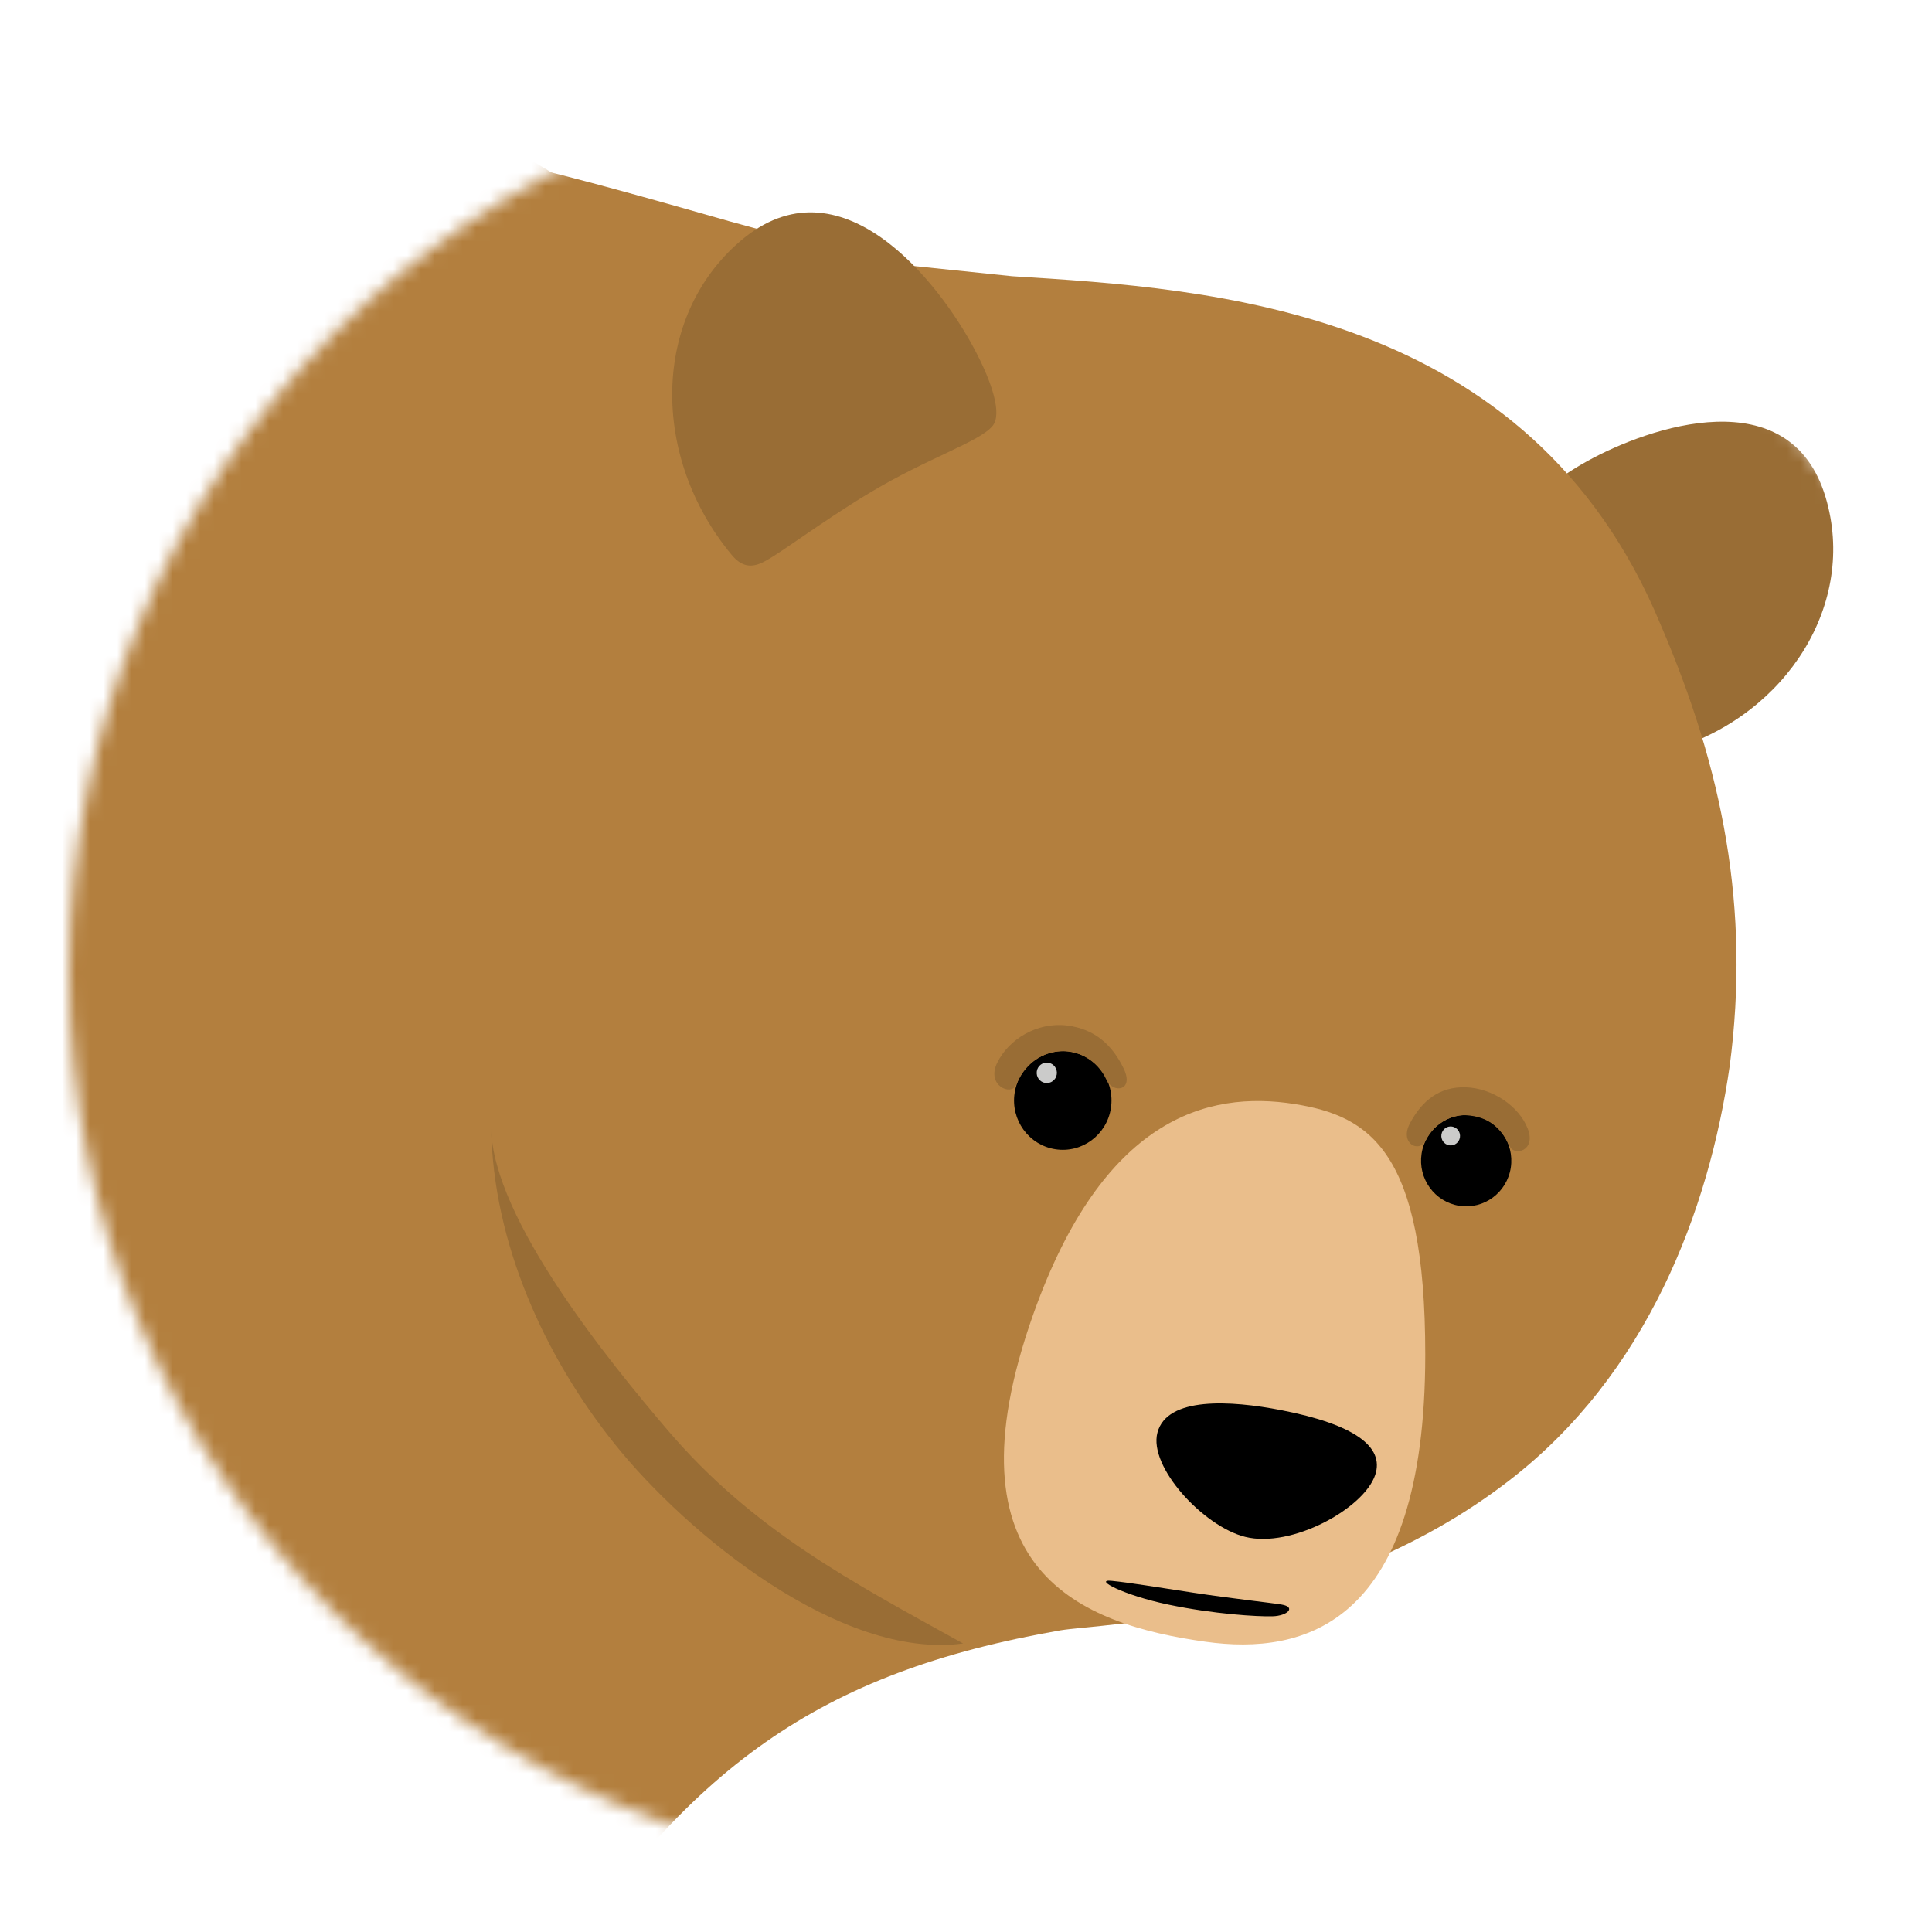 <svg width="140" height="140" viewBox="0 0 140 140" fill="none" xmlns="http://www.w3.org/2000/svg">
<g clip-path="url(#clip0_68_1418)">
<mask id="mask0_68_1418" style="mask-type:alpha" maskUnits="userSpaceOnUse" x="5" y="5" width="139" height="131">
<path d="M144 70.5C144 74.951 135.556 79.298 134.71 83.5C128.68 113.447 102.224 136 70.5 136C34.325 136 5 106.675 5 70.5C5 34.325 34.325 5 70.5 5C99.144 5 131.493 23.386 140.39 49C142.729 55.735 144 62.969 144 70.5Z" fill="white"/>
</mask>
<g mask="url(#mask0_68_1418)">
<path fill-rule="evenodd" clip-rule="evenodd" d="M114.965 33.446C112.736 34.69 111.022 36.099 111.135 37.131C111.29 38.547 113.658 41.365 115.736 45.625C117.496 49.236 118.642 52.519 119.283 53.557C119.736 54.291 120.331 54.572 121.314 54.267C129.504 51.729 134.581 43.714 132.291 36.038C129.722 27.432 119.514 30.908 114.965 33.446Z" fill="#996D35"/>
<path fill-rule="evenodd" clip-rule="evenodd" d="M42.852 14.58C39.851 11.99 34.206 9.334 32.778 8.784C33.684 9.981 33.938 10.447 33.829 10.935C31.459 9.054 28.197 8.148 27.679 7.967C29.448 9.806 30.379 12.335 30.379 12.335L37.991 15.11L42.852 14.58Z" fill="#B37F3E"/>
<path fill-rule="evenodd" clip-rule="evenodd" d="M125.342 77.234C123.842 87.703 119.342 99.609 109.342 107.297C96.342 117.344 79.842 117.64 76.842 118.14C59.342 121.187 49.842 128.031 39.342 144.219C39.342 144.219 4.624 148.139 -3 139.967C-39.092 101.276 -25.071 33.982 -11.5 9.453C-6.838 1.027 10.081 8.872 22.342 9.453C31.342 9.859 42.842 13.187 52.842 16.031L63.842 19.031L73.342 20.015C87.842 20.922 110.842 22.312 120.342 45.281C124.842 55.75 126.842 65.844 125.342 77.234Z" fill="#B37F3E"/>
<path fill-rule="evenodd" clip-rule="evenodd" d="M93.824 80.004C99.236 80.869 103.285 83.372 103.28 98.179C103.273 117.807 94.466 119.963 87.35 118.966C78.432 117.716 68.233 113.924 74.885 95.208C79.904 81.09 87.429 78.982 93.824 80.004Z" fill="#EABE8B"/>
<path fill-rule="evenodd" clip-rule="evenodd" d="M92.827 102.183C89.179 101.477 84.565 101.188 83.872 103.814C83.216 106.297 87.208 110.614 90.234 111.368C93.588 112.204 98.843 109.316 99.654 106.872C100.328 104.842 98.16 103.215 92.827 102.183Z" fill="black"/>
<path fill-rule="evenodd" clip-rule="evenodd" d="M92.867 116.272C92.048 116.136 89.278 115.839 86.506 115.418C83.735 114.997 81.902 114.689 80.552 114.553C79.202 114.417 81.391 115.594 84.675 116.278C87.96 116.963 91.114 117.153 92.211 117.123C93.309 117.093 93.937 116.45 92.867 116.272Z" fill="black"/>
<path fill-rule="evenodd" clip-rule="evenodd" d="M109.478 84.611C109.202 86.418 107.532 87.656 105.747 87.377C103.961 87.098 102.737 85.408 103.013 83.601C103.288 81.794 104.959 80.555 106.745 80.835C108.529 81.114 109.753 82.804 109.478 84.611Z" fill="black"/>
<path fill-rule="evenodd" clip-rule="evenodd" d="M109.406 83.075C109.739 83.795 111.33 83.394 110.706 81.789C110.066 80.138 108.13 78.85 106.221 78.789C104.312 78.726 103.05 79.752 102.174 81.391C101.382 82.87 102.844 83.572 103.303 82.657C104.009 81.257 105.347 80.751 106.271 80.815C107.787 80.917 108.737 81.631 109.406 83.075Z" fill="#996D35"/>
<path fill-rule="evenodd" clip-rule="evenodd" d="M105.792 82.419C105.734 82.794 105.388 83.05 105.018 82.993C104.648 82.934 104.394 82.584 104.451 82.209C104.509 81.834 104.855 81.578 105.225 81.636C105.595 81.694 105.849 82.044 105.792 82.419Z" fill="#CBCBCA"/>
<path fill-rule="evenodd" clip-rule="evenodd" d="M80.501 80.292C80.204 82.242 78.4 83.579 76.473 83.278C74.546 82.977 73.225 81.152 73.523 79.202C73.82 77.252 75.624 75.915 77.551 76.216C79.478 76.517 80.799 78.343 80.501 80.292Z" fill="black"/>
<path fill-rule="evenodd" clip-rule="evenodd" d="M73.622 78.633C73.293 79.424 71.444 78.681 72.261 77.011C73.1 75.296 75.156 74.051 77.305 74.309C79.352 74.555 80.62 75.751 81.428 77.436C82.213 79.07 80.638 79.253 80.178 78.249C79.481 76.731 78.03 76.142 77.031 76.16C76.032 76.179 74.453 76.634 73.622 78.633Z" fill="#996D35"/>
<path fill-rule="evenodd" clip-rule="evenodd" d="M76.577 77.855C76.516 78.259 76.141 78.536 75.742 78.474C75.342 78.411 75.069 78.033 75.13 77.629C75.192 77.224 75.565 76.947 75.965 77.009C76.365 77.071 76.639 77.451 76.577 77.855Z" fill="#CBCBCA"/>
<path fill-rule="evenodd" clip-rule="evenodd" d="M53.643 17.472C47.2 22.992 47.151 33.136 53.02 40.208C53.725 41.056 54.418 41.154 55.243 40.763C56.411 40.211 59.315 37.946 62.955 35.75C67.253 33.159 70.985 32.029 71.934 30.853C72.625 29.996 71.899 27.731 70.618 25.313C68.003 20.375 60.866 11.283 53.643 17.472Z" fill="#996D35"/>
<path fill-rule="evenodd" clip-rule="evenodd" d="M69.789 119.092C60.915 120.3 49.784 111.166 44.566 104.666C39.452 98.296 35.733 90.078 35.593 81.768C35.704 88.346 44.246 98.787 48.379 103.632C54.586 110.907 61.718 114.623 69.789 119.092Z" fill="#996D35"/>
</g>
</g>
<defs>
<clipPath id="clip0_68_1418">
<rect width="140" height="140" fill="white"/>
</clipPath>
</defs>
</svg>
